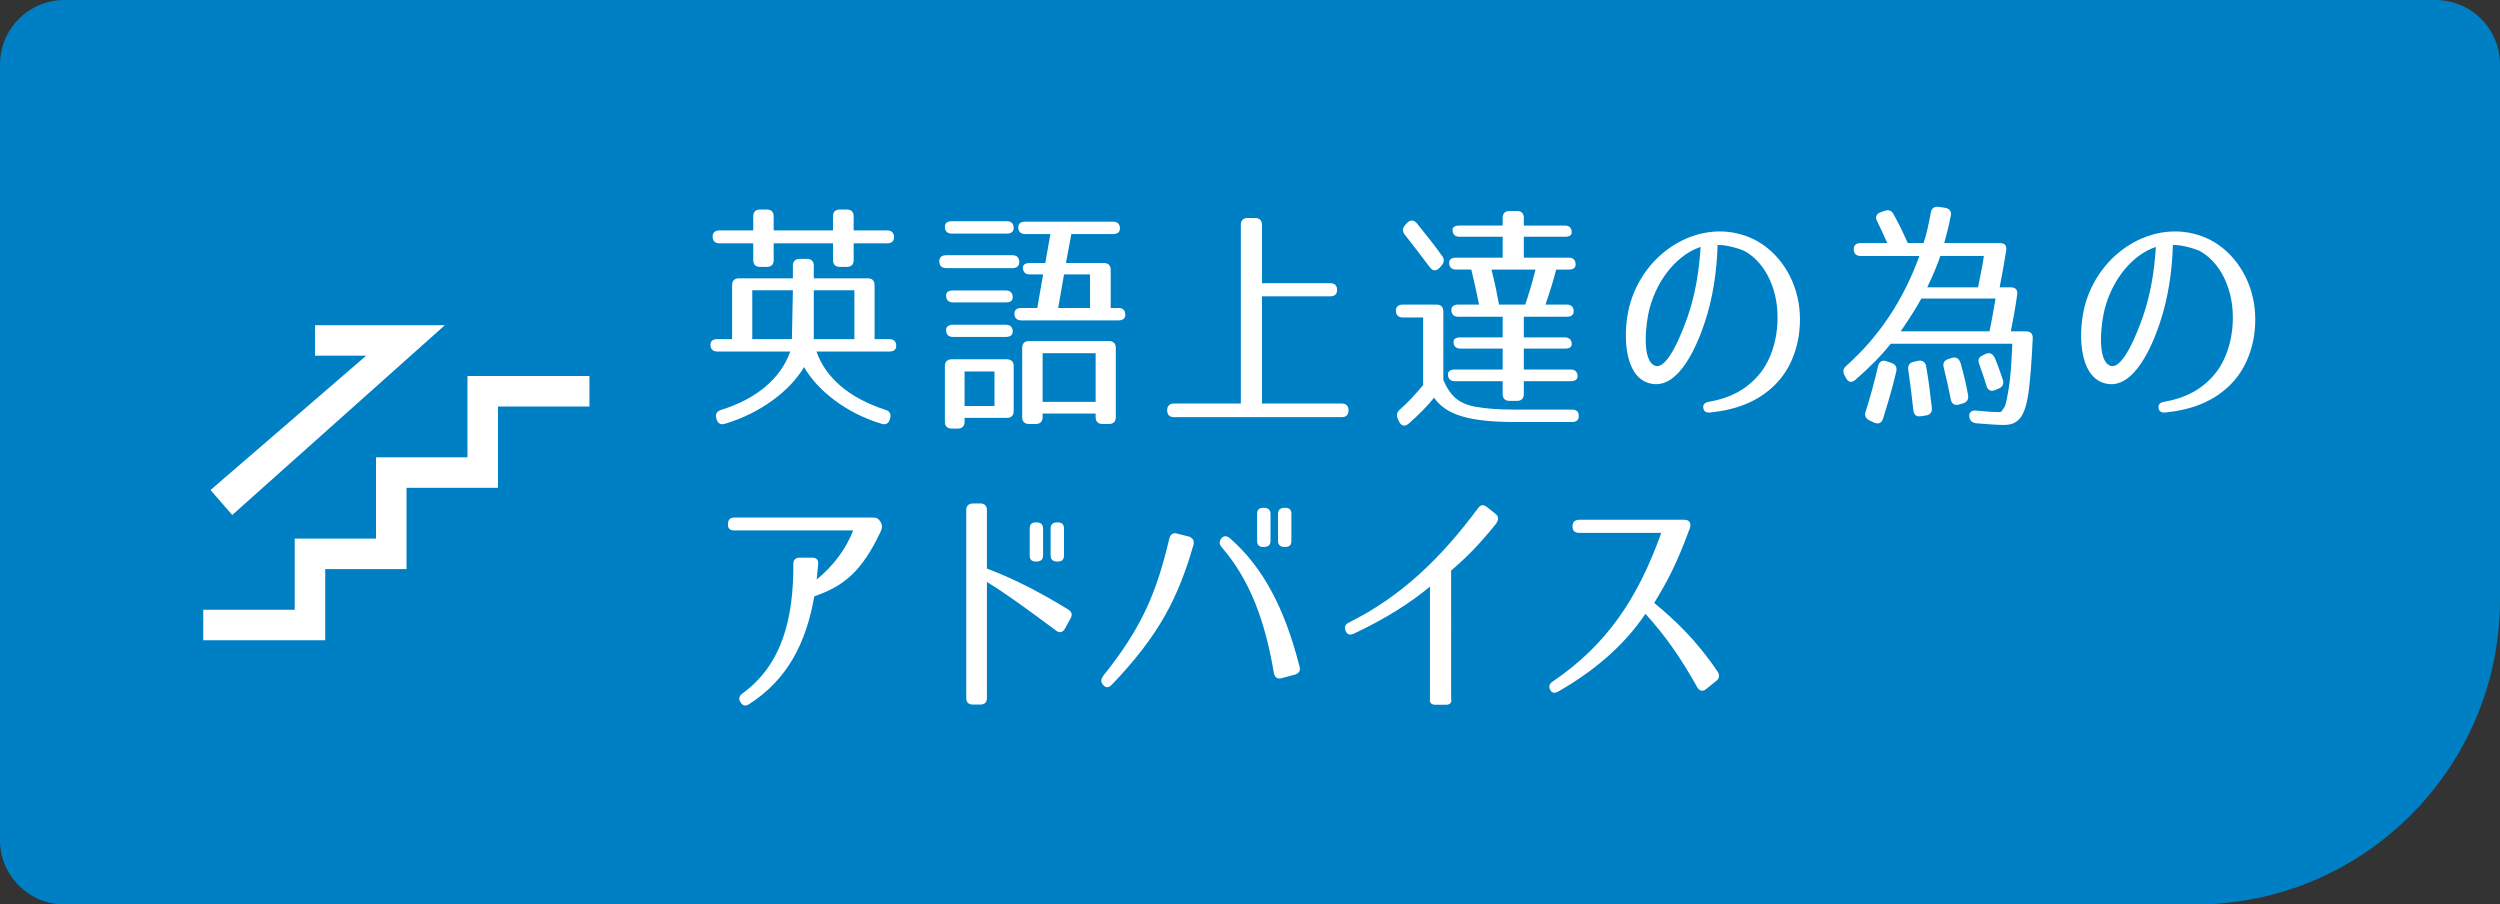 <?xml version="1.0" encoding="utf-8"?>
<!-- Generator: Adobe Illustrator 22.1.0, SVG Export Plug-In . SVG Version: 6.00 Build 0)  -->
<svg version="1.1" id="レイヤー_1" xmlns="http://www.w3.org/2000/svg" xmlns:xlink="http://www.w3.org/1999/xlink" x="0px"
	 y="0px" viewBox="0 0 246 89" style="enable-background:new 0 0 246 89;" xml:space="preserve">
<rect x="0" y="0" width="246" height="89" fill="#333333" stroke="none"/>
<g>
	<path style="fill:#0080C4;" d="M215.997,89H6.344C2.84,89,0,86.16,0,82.656V6.344C0,2.84,2.84,0,6.344,0h233.312
		C243.16,0,246,2.84,246,6.344v52.653C246,75.567,232.567,89,215.997,89z"/>
</g>
<g>
	<g>
		<path style="fill:#FFFFFF;" d="M72.707,27.387h5.313v-1.244c0-0.431,0.238-0.67,0.67-0.67h0.717c0.432,0,0.67,0.239,0.67,0.67
			v1.244h5.313c0.43,0,0.67,0.239,0.67,0.67v5.312h1.459c0.431,0,0.67,0.239,0.67,0.67c0,0.359-0.239,0.55-0.67,0.55H80.34
			c0.909,2.608,3.254,4.594,6.795,5.742c0.406,0.12,0.574,0.407,0.455,0.837l-0.024,0.072c-0.12,0.431-0.407,0.598-0.837,0.455
			c-3.494-1.053-6.293-3.278-7.609-5.575c-1.363,2.297-4.234,4.522-7.775,5.575c-0.406,0.144-0.718-0.024-0.838-0.455l-0.023-0.072
			c-0.119-0.431,0.048-0.694,0.479-0.837c3.541-1.101,5.886-3.134,6.795-5.742h-7.178c-0.431,0-0.67-0.239-0.67-0.67
			c0-0.359,0.239-0.55,0.67-0.55h1.459v-5.312C72.037,27.626,72.277,27.387,72.707,27.387z M70.123,23.272
			c0-0.383,0.24-0.598,0.67-0.598h3.326v-1.388c0-0.431,0.239-0.67,0.67-0.67h0.67c0.431,0,0.67,0.239,0.67,0.67v1.388h5.838v-1.388
			c0-0.431,0.239-0.67,0.67-0.67h0.693c0.432,0,0.67,0.239,0.67,0.67v1.388h3.303c0.43,0,0.67,0.239,0.67,0.67
			c0,0.383-0.24,0.598-0.67,0.598H84v1.651c0,0.431-0.238,0.67-0.67,0.67h-0.693c-0.431,0-0.67-0.239-0.67-0.67v-1.651h-5.838v1.651
			c0,0.431-0.239,0.67-0.67,0.67h-0.67c-0.431,0-0.67-0.239-0.67-0.67v-1.651h-3.326C70.363,23.942,70.123,23.703,70.123,23.272z
			 M78.02,28.56h-3.996v4.809h3.9L78.02,28.56z M80.076,28.56v4.809h3.996V28.56H80.076z"/>
		<path style="fill:#FFFFFF;" d="M100.297,25.784c0,0.383-0.238,0.598-0.67,0.598h-6.531c-0.431,0-0.67-0.239-0.67-0.67
			c0-0.383,0.239-0.598,0.67-0.598h6.531C100.059,25.114,100.297,25.354,100.297,25.784z M99.747,22.435
			c0,0.359-0.239,0.55-0.67,0.55h-5.431c-0.432,0-0.67-0.239-0.67-0.67c0-0.359,0.238-0.55,0.67-0.55h5.431
			C99.508,21.765,99.747,22.004,99.747,22.435z M99.747,36.024v4.426c0,0.431-0.239,0.67-0.67,0.67h-4.163v0.383
			c0,0.431-0.239,0.67-0.67,0.67h-0.598c-0.432,0-0.67-0.239-0.67-0.67v-5.479c0-0.431,0.238-0.67,0.67-0.67h5.431
			C99.508,35.354,99.747,35.594,99.747,36.024z M99.651,29.253c0,0.335-0.239,0.502-0.67,0.502h-5.216
			c-0.431,0-0.67-0.239-0.67-0.67c0-0.335,0.239-0.502,0.67-0.502h5.216C99.412,28.583,99.651,28.823,99.651,29.253z M99.651,32.627
			c0,0.335-0.239,0.526-0.67,0.526h-5.216c-0.431,0-0.67-0.239-0.67-0.67c0-0.335,0.239-0.526,0.67-0.526h5.216
			C99.412,31.957,99.651,32.196,99.651,32.627z M94.914,39.948h2.943v-3.397h-2.943V39.948z M100.656,26.334
			c0-0.287,0.239-0.455,0.67-0.455h1.531l0.502-2.847h-2.488c-0.43,0-0.67-0.239-0.67-0.67c0-0.359,0.24-0.55,0.67-0.55h8.662
			c0.43,0,0.67,0.239,0.67,0.67c0,0.359-0.24,0.55-0.67,0.55h-4.115l-0.527,2.847h3.732c0.432,0,0.67,0.239,0.67,0.67v3.756h0.766
			c0.432,0,0.67,0.239,0.67,0.67c0,0.359-0.238,0.55-0.67,0.55h-9.57c-0.43,0-0.67-0.239-0.67-0.67c0-0.359,0.24-0.55,0.67-0.55
			h1.58l0.574-3.302h-1.316C100.896,27.004,100.656,26.765,100.656,26.334z M107.811,41.049V40.69h-5.217v0.359
			c0,0.431-0.238,0.67-0.67,0.67h-0.67c-0.43,0-0.67-0.239-0.67-0.67V34.23c0-0.431,0.24-0.67,0.67-0.67h7.872
			c0.431,0,0.67,0.239,0.67,0.67v6.819c0,0.431-0.239,0.67-0.67,0.67h-0.646C108.049,41.719,107.811,41.479,107.811,41.049z
			 M107.811,39.542v-4.785h-5.217v4.785H107.811z M104.125,30.306h3.135v-3.302h-2.561L104.125,30.306z"/>
		<path style="fill:#FFFFFF;" d="M122.767,21.454h0.741c0.432,0,0.67,0.239,0.67,0.67v5.742h6.724c0.431,0,0.67,0.239,0.67,0.67
			c0,0.407-0.239,0.622-0.67,0.622h-6.724v10.551h7.848c0.432,0,0.67,0.239,0.67,0.67s-0.238,0.67-0.67,0.67h-16.508
			c-0.432,0-0.67-0.239-0.67-0.67s0.238-0.67,0.67-0.67h6.579V22.124C122.097,21.693,122.336,21.454,122.767,21.454z"/>
		<path style="fill:#FFFFFF;" d="M137.359,30.569c0-0.383,0.239-0.598,0.67-0.598h3.326c0.43,0,0.67,0.239,0.67,0.67v6.771
			c0.766,1.675,1.555,2.321,3.254,2.632c0.957,0.167,2.225,0.263,3.924,0.263h5.502c0.455,0,0.67,0.239,0.646,0.694
			c-0.023,0.335-0.239,0.526-0.67,0.526h-5.551c-4.546,0-6.843-0.694-8.016-2.393c-0.598,0.742-1.436,1.627-2.512,2.56
			c-0.359,0.311-0.718,0.239-0.934-0.215l-0.119-0.263c-0.168-0.359-0.096-0.646,0.191-0.909c0.766-0.67,1.508-1.459,2.297-2.417
			v-6.651h-2.01C137.599,31.239,137.359,31,137.359,30.569z M139.465,22.028c0.885,1.101,1.723,2.153,2.44,3.158
			c0.239,0.311,0.216,0.622-0.048,0.933l-0.215,0.239c-0.312,0.335-0.67,0.335-0.957-0.072c-1.006-1.34-1.818-2.393-2.465-3.206
			c-0.239-0.311-0.239-0.622,0.048-0.933l0.191-0.215C138.771,21.597,139.154,21.621,139.465,22.028z M154.562,36.359
			c0.43,0,0.67,0.239,0.67,0.67c0,0.311-0.24,0.479-0.67,0.479h-4.618v1.268c0,0.431-0.239,0.67-0.67,0.67h-0.741
			c-0.432,0-0.67-0.239-0.67-0.67v-1.268h-4.714c-0.431,0-0.67-0.239-0.67-0.67c0-0.311,0.239-0.479,0.67-0.479h4.714v-2.058h-4.164
			c-0.43,0-0.67-0.239-0.67-0.67c0-0.287,0.24-0.431,0.67-0.431h4.164v-2.034h-4.379c-0.431,0-0.67-0.239-0.67-0.67
			c0-0.335,0.239-0.526,0.67-0.526h2.058c-0.239-1.196-0.503-2.345-0.766-3.445h-1.507c-0.432,0-0.67-0.239-0.67-0.67
			c0-0.335,0.238-0.502,0.67-0.502h4.594v-2.058h-4.26c-0.43,0-0.67-0.239-0.67-0.67c0-0.287,0.24-0.431,0.67-0.431h4.26V21.43
			c0-0.431,0.238-0.67,0.67-0.67h0.741c0.431,0,0.67,0.239,0.67,0.67v0.766h4.044c0.43,0,0.67,0.239,0.67,0.67
			c0,0.287-0.24,0.431-0.67,0.431h-4.044v2.058h4.427c0.43,0,0.67,0.239,0.67,0.67c0,0.335-0.24,0.502-0.67,0.502h-1.244
			c-0.264,1.029-0.599,2.153-1.053,3.445h2.105c0.43,0,0.67,0.239,0.67,0.67c0,0.335-0.24,0.526-0.67,0.526h-4.235v2.034h4.044
			c0.43,0,0.67,0.239,0.67,0.67c0,0.287-0.24,0.431-0.67,0.431h-4.044v2.058H154.562z M151.093,26.526h-4.331
			c0.383,1.531,0.599,2.632,0.742,3.445h2.584C150.398,29.038,150.758,27.89,151.093,26.526z"/>
		<path style="fill:#FFFFFF;" d="M168.248,40.594c-0.383,0.024-0.598-0.12-0.646-0.455s0.144-0.526,0.526-0.598
			c2.105-0.359,3.876-1.244,5.191-2.967c1.221-1.627,1.795-4.091,1.531-6.46c-0.263-2.297-1.387-4.426-3.182-5.407
			c-0.191-0.12-1.699-0.646-2.656-0.598c-0.071,2.56-0.454,5.192-1.268,7.632c-0.67,2.01-2.44,6.508-5.191,6.029
			c-2.967-0.502-2.896-5.503-2.105-8.039c1.603-5.264,7.129-8.374,11.843-6.316c2.345,1.029,4.187,3.421,4.689,6.364
			c0.454,2.704-0.191,5.934-2.249,8.015C172.986,39.565,170.785,40.331,168.248,40.594z M162.889,36
			c1.221,0.383,2.656-3.35,3.183-4.857c0.741-2.153,1.124-4.474,1.269-6.843c-2.13,0.694-4.188,2.943-5.025,6.053
			C161.932,31.813,161.502,35.546,162.889,36z"/>
		<path style="fill:#FFFFFF;" d="M200.021,33.297c-0.096,2.201-0.24,3.876-0.383,5.12c-0.336,2.464-0.934,3.397-2.441,3.397
			c-0.55,0-1.459-0.048-2.751-0.167c-0.407-0.048-0.646-0.287-0.67-0.694c-0.024-0.383,0.239-0.598,0.694-0.55
			c0.908,0.096,1.603,0.144,2.201,0.144c0.096,0,0.143,0,0.215-0.024c0.072-0.048,0.144-0.144,0.359-0.479
			c0.096-0.12,0.263-0.861,0.43-1.938c0.145-0.885,0.264-2.369,0.336-4.283h-11.963c-0.91,1.148-2.082,2.345-3.47,3.541
			c-0.358,0.335-0.718,0.263-0.933-0.167l-0.145-0.263c-0.191-0.359-0.143-0.646,0.168-0.933c3.206-2.847,5.623-6.46,7.201-10.814
			h-5.789c-0.432,0-0.67-0.239-0.67-0.67c0-0.383,0.238-0.598,0.67-0.598h2.631c-0.383-0.861-0.717-1.579-1.004-2.153
			c-0.216-0.407-0.072-0.742,0.358-0.885l0.407-0.144c0.383-0.12,0.67-0.024,0.861,0.359c0.525,0.933,0.98,1.89,1.387,2.823h1.556
			c0.287-0.813,0.503-1.842,0.718-3.015c0.072-0.407,0.335-0.598,0.766-0.55l0.646,0.096c0.43,0.072,0.646,0.359,0.55,0.79
			c-0.167,0.861-0.383,1.747-0.646,2.68h5.502c0.455,0,0.67,0.263,0.599,0.718c-0.167,1.077-0.383,2.297-0.646,3.637h1.124
			c0.454,0,0.67,0.263,0.599,0.742c-0.168,1.196-0.383,2.417-0.623,3.589h1.484C199.806,32.603,200.045,32.842,200.021,33.297z
			 M186.599,36.527c-0.358,1.555-0.813,3.086-1.315,4.689c-0.145,0.431-0.479,0.55-0.886,0.359l-0.454-0.215
			c-0.383-0.191-0.503-0.479-0.359-0.885c0.431-1.34,0.838-2.823,1.221-4.474c0.119-0.431,0.406-0.598,0.837-0.455l0.479,0.167
			C186.527,35.857,186.67,36.12,186.599,36.527z M196.36,29.373h-7.298c-0.406,0.742-1.076,1.842-2.033,3.23h8.732
			C195.953,31.766,196.145,30.665,196.36,29.373z M189.541,36.096c0.24,1.364,0.407,2.704,0.551,4.02
			c0.048,0.431-0.144,0.694-0.574,0.766l-0.479,0.072c-0.455,0.072-0.718-0.12-0.766-0.574c-0.144-1.364-0.311-2.728-0.502-3.996
			c-0.049-0.431,0.119-0.694,0.55-0.79l0.431-0.096C189.183,35.426,189.47,35.618,189.541,36.096z M195.212,25.186h-4.282
			c-0.287,0.837-0.694,1.866-1.293,3.086h5.001C194.973,26.693,195.164,25.617,195.212,25.186z M192.939,35.785
			c0.311,1.101,0.55,2.129,0.717,3.086c0.072,0.407-0.096,0.694-0.479,0.813l-0.406,0.12c-0.431,0.12-0.718-0.048-0.813-0.502
			c-0.191-1.005-0.431-2.058-0.694-3.134c-0.119-0.431,0.049-0.718,0.455-0.837l0.359-0.12
			C192.484,35.091,192.795,35.283,192.939,35.785z M196.312,35.283c0.311,0.742,0.551,1.436,0.766,2.082
			c0.119,0.383,0,0.694-0.383,0.861l-0.359,0.144c-0.406,0.191-0.717,0.048-0.861-0.383c-0.215-0.742-0.479-1.459-0.717-2.153
			c-0.168-0.407-0.049-0.694,0.334-0.861l0.287-0.144C195.786,34.637,196.121,34.804,196.312,35.283z"/>
		<path style="fill:#FFFFFF;" d="M213.047,40.594c-0.383,0.024-0.599-0.12-0.646-0.455s0.144-0.526,0.526-0.598
			c2.105-0.359,3.876-1.244,5.192-2.967c1.22-1.627,1.794-4.091,1.531-6.46c-0.264-2.297-1.389-4.426-3.183-5.407
			c-0.191-0.12-1.698-0.646-2.655-0.598c-0.072,2.56-0.455,5.192-1.269,7.632c-0.67,2.01-2.44,6.508-5.192,6.029
			c-2.967-0.502-2.895-5.503-2.105-8.039c1.604-5.264,7.131-8.374,11.844-6.316c2.345,1.029,4.188,3.421,4.689,6.364
			c0.455,2.704-0.191,5.934-2.249,8.015C217.783,39.565,215.582,40.331,213.047,40.594z M207.687,36
			c1.22,0.383,2.655-3.35,3.182-4.857c0.742-2.153,1.125-4.474,1.268-6.843c-2.129,0.694-4.187,2.943-5.023,6.053
			C206.73,31.813,206.299,35.546,207.687,36z"/>
		<path style="fill:#FFFFFF;" d="M86.633,52.361c-1.795,3.756-3.494,5.288-6.508,6.316c-0.79,4.57-2.656,8.23-6.437,10.623
			c-0.312,0.215-0.622,0.144-0.813-0.191l-0.023-0.024c-0.191-0.335-0.12-0.598,0.191-0.837c3.924-2.847,5.048-7.393,5.023-12.776
			c0-0.383,0.216-0.598,0.599-0.598h1.269c0.406,0,0.598,0.215,0.574,0.622l-0.145,1.531c1.676-1.388,2.871-2.991,3.59-4.833H72.205
			c-0.383,0-0.598-0.215-0.574-0.598v-0.072c0.023-0.407,0.239-0.598,0.622-0.598h13.661c0.336,0,0.551,0.12,0.719,0.407
			l0.047,0.072C86.824,51.691,86.824,51.979,86.633,52.361z"/>
		<path style="fill:#FFFFFF;" d="M105.103,59.97c0.358,0.215,0.454,0.526,0.239,0.885l-0.551,1.005
			c-0.215,0.383-0.55,0.455-0.908,0.167c-2.704-2.01-4.881-3.613-6.771-4.761v11.413c0,0.431-0.215,0.646-0.646,0.646h-0.741
			c-0.431,0-0.646-0.215-0.646-0.646V50.208c0-0.431,0.215-0.646,0.646-0.67h0.741c0.407,0,0.646,0.239,0.646,0.646v5.766
			C99.408,56.812,101.896,58.008,105.103,59.97z M102.639,54.658c0,0.407-0.24,0.598-0.646,0.598h-0.048
			c-0.431,0-0.622-0.191-0.622-0.598v-2.656c0-0.407,0.191-0.598,0.622-0.598h0.048c0.406,0,0.646,0.191,0.646,0.598V54.658z
			 M104.695,54.658c0,0.407-0.191,0.598-0.621,0.598h-0.049c-0.406,0-0.646-0.191-0.646-0.598v-2.656
			c0-0.407,0.239-0.598,0.646-0.598h0.049c0.43,0,0.621,0.191,0.621,0.598V54.658z"/>
		<path style="fill:#FFFFFF;" d="M117.433,53.629c-1.483,5.144-3.35,8.853-8.015,13.733c-0.312,0.335-0.623,0.335-0.861,0.048
			c-0.264-0.287-0.24-0.574,0-0.909c3.875-4.833,5.264-8.278,6.508-13.518c0.119-0.431,0.406-0.622,0.837-0.455l1.077,0.263
			C117.385,52.936,117.553,53.223,117.433,53.629z M125.352,66.238c-0.837-5-2.32-9.14-5.119-12.37
			c-0.264-0.311-0.287-0.598-0.049-0.885c0.216-0.287,0.503-0.287,0.838-0.024c3.302,2.895,5.383,6.915,6.843,12.585
			c0.144,0.407-0.024,0.694-0.431,0.837l-1.268,0.335C125.734,66.86,125.447,66.693,125.352,66.238z M125.018,53.223
			c0,0.407-0.24,0.598-0.646,0.598h-0.048c-0.431,0-0.622-0.191-0.622-0.598v-2.656c0-0.407,0.191-0.598,0.622-0.598h0.048
			c0.406,0,0.646,0.191,0.646,0.598V53.223z M127.074,53.223c0,0.407-0.191,0.598-0.621,0.598h-0.049
			c-0.406,0-0.646-0.191-0.646-0.598v-2.656c0-0.407,0.239-0.598,0.646-0.598h0.049c0.43,0,0.621,0.191,0.621,0.598V53.223z"/>
		<path style="fill:#FFFFFF;" d="M142.288,69.349h-1.053c-0.383,0-0.599-0.215-0.526-0.598v-11.03
			c-1.866,1.555-4.354,3.158-7.513,4.642c-0.383,0.167-0.646,0.072-0.79-0.287v-0.024c-0.143-0.335-0.047-0.598,0.312-0.79
			c5.168-2.56,9.092-6.364,12.729-11.269c0.239-0.335,0.526-0.359,0.837-0.12l0.91,0.718c0.311,0.263,0.287,0.598-0.049,1.029
			c-1.65,2.034-2.871,3.254-4.354,4.522V68.75C142.887,69.133,142.671,69.349,142.288,69.349z"/>
		<path style="fill:#FFFFFF;" d="M166.268,51.38c0.096,0.167,0.096,0.383-0.024,0.694c-1.244,3.374-2.177,5.144-3.47,7.25
			c2.034,1.699,4.092,3.589,6.245,6.771c0.216,0.359,0.167,0.67-0.144,0.909l-0.98,0.79c-0.336,0.287-0.67,0.215-0.886-0.167
			c-1.556-2.775-3.063-5-5.097-7.226c-2.129,3.158-5.119,5.67-8.564,7.632c-0.359,0.215-0.67,0.167-0.814-0.167
			c-0.167-0.311-0.071-0.598,0.264-0.813c5.24-3.565,8.326-8.063,10.671-14.619h-8.087c-0.431,0-0.646-0.215-0.646-0.646
			c0-0.407,0.216-0.622,0.646-0.646h10.24C165.98,51.141,166.172,51.213,166.268,51.38z"/>
	</g>
</g>
<g>
	<polygon style="fill:#FFFFFF;" points="46,37 46,45 37,45 37,53 29,53 29,60 20,60 20,63 32,63 32,56 40,56 40,48 49,48 49,40 
		58,40 58,37 	"/>
	<polygon style="fill:#FFFFFF;" points="22.851,50.676 43.773,32 31,32 31,35 36.031,35 20.716,48.218 	"/>
</g>
</svg>
